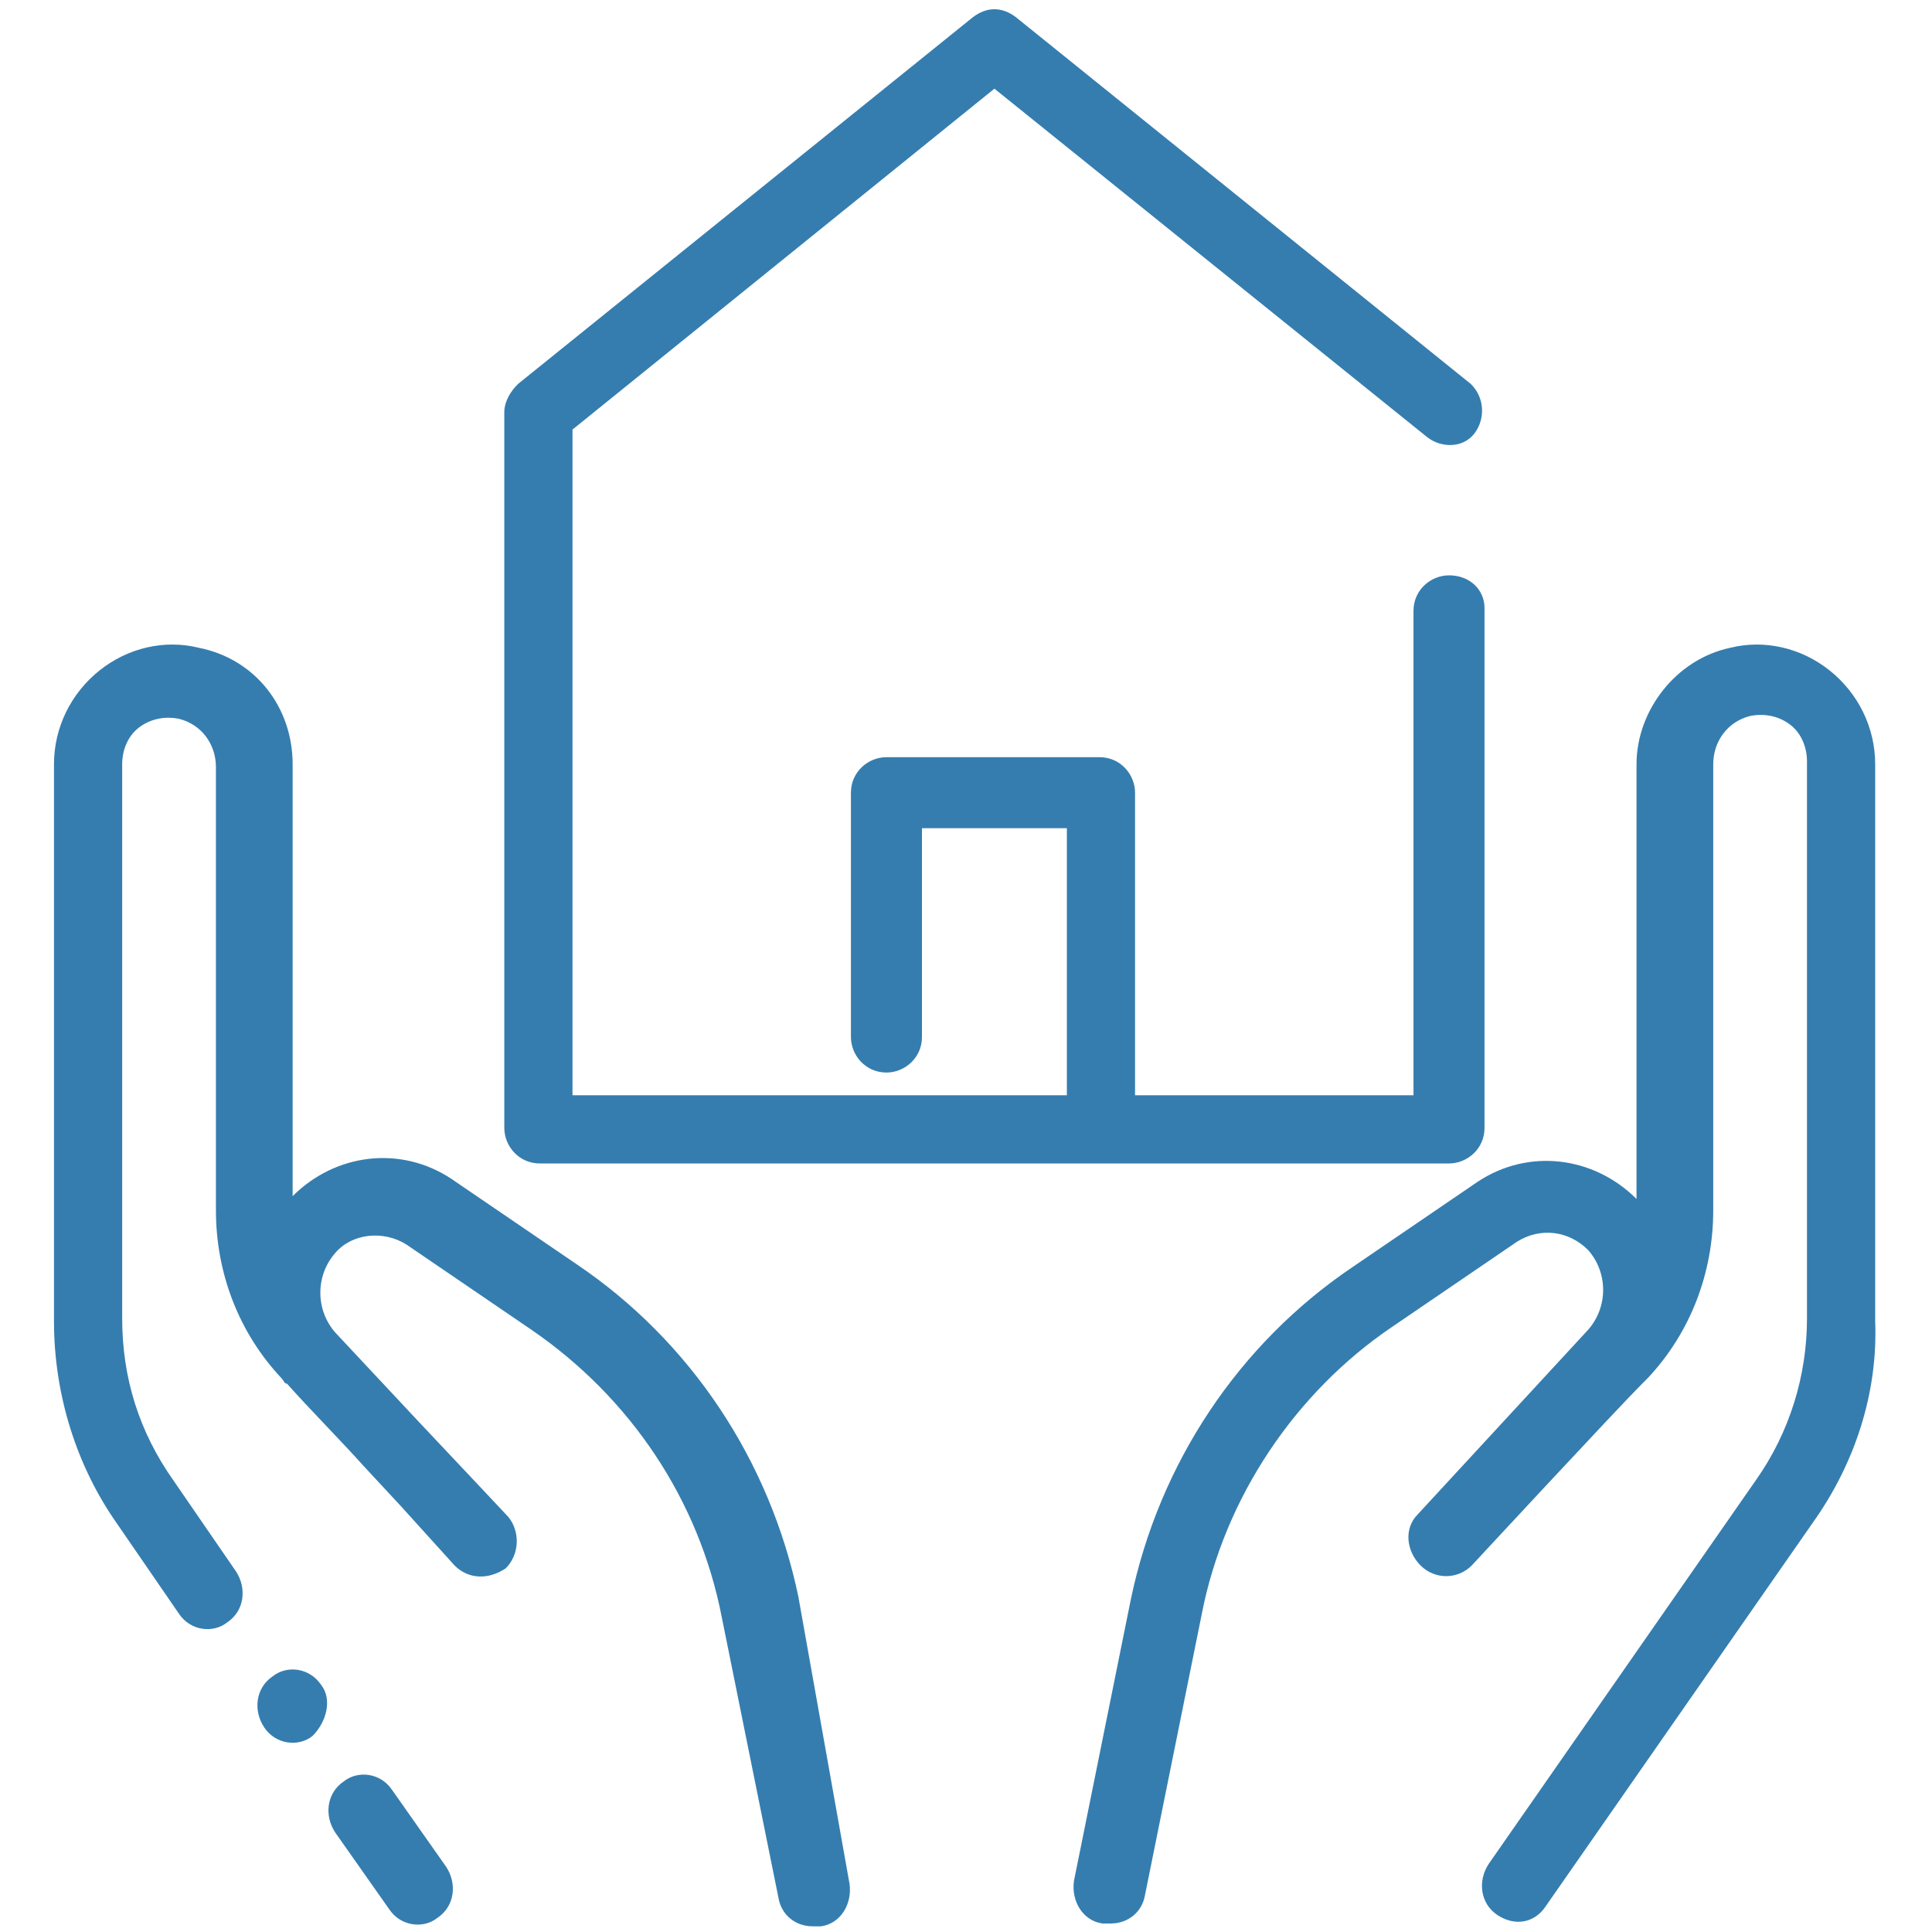 <?xml version="1.0" encoding="utf-8"?>
<!-- Generator: Adobe Illustrator 23.0.3, SVG Export Plug-In . SVG Version: 6.00 Build 0)  -->
<svg version="1.1" id="accueil-recherche-accompagnee.svg"
	 xmlns="http://www.w3.org/2000/svg" xmlns:xlink="http://www.w3.org/1999/xlink" x="0px" y="0px" width="68px" height="68px"
	 viewBox="0 0 68 68" style="enable-background:new 0 0 68 68;" xml:space="preserve">
<style type="text/css">
	.st0{fill-rule:evenodd;clip-rule:evenodd;fill:#357DAF;stroke:#357DAF;stroke-width:0.5;}
	.st1{fill-rule:evenodd;clip-rule:evenodd;fill:#357DAF;}
</style>
<path id="Forme_14" class="st0" d="M51,20.5c-0.5,0-1,0.4-1,1v17.3H39.7V27.9c0-0.5-0.4-1-1-1c0,0,0,0,0,0h-7.5c-0.5,0-1,0.4-1,1
	v8.6c0,0.5,0.4,1,1,1c0.5,0,1-0.4,1-1c0,0,0,0,0,0v-7.6h5.6v9.9H19.9V15L35,2.8l15.4,12.4c0.4,0.3,1,0.3,1.3-0.1c0,0,0,0,0,0
	c0.3-0.4,0.3-1-0.1-1.4l-16-12.9c-0.4-0.3-0.8-0.3-1.2,0l-16,12.9c-0.2,0.2-0.4,0.5-0.4,0.8v25.2c0,0.5,0.4,1,1,1c0,0,0,0,0,0H51
	c0.5,0,1-0.4,1-1c0,0,0,0,0,0V21.4C52,20.9,51.6,20.5,51,20.5C51,20.5,51,20.5,51,20.5L51,20.5L51,20.5z"/>
<path id="Forme_15" class="st1" d="M13.8,63c-0.4-0.6-1.2-0.7-1.7-0.3c0,0,0,0,0,0c-0.6,0.4-0.7,1.2-0.3,1.8l1.9,2.7
	c0.4,0.6,1.2,0.7,1.7,0.3c0,0,0,0,0,0c0.6-0.4,0.7-1.2,0.3-1.8L13.8,63z M28.1,56.2c-1-4.8-3.8-9-7.8-11.7l-4.4-3
	c-1.8-1.2-4.1-0.9-5.6,0.6V26.9c0-2-1.3-3.7-3.3-4.1c-1.2-0.3-2.5,0-3.5,0.8c-1,0.8-1.6,2-1.6,3.3v19.6c0,2.6,0.8,5.1,2.2,7.1
	l2.2,3.2c0.4,0.6,1.2,0.7,1.7,0.3c0,0,0,0,0,0c0.6-0.4,0.7-1.2,0.3-1.8l-2.2-3.2c-1.2-1.7-1.8-3.6-1.8-5.7V26.9c0-0.5,0.2-1,0.6-1.3
	c0.4-0.3,0.9-0.4,1.4-0.3c0.8,0.2,1.3,0.9,1.3,1.7v15.6c0,2.2,0.8,4.3,2.3,5.9c0.1,0.1,0.1,0.2,0.2,0.2c0.8,0.9,1.8,1.9,2.7,2.9
	l1.3,1.4l0,0l1.9,2.1c0.5,0.5,1.2,0.5,1.8,0.1c0,0,0,0,0,0c0.5-0.5,0.5-1.3,0.1-1.8c0,0-1.5-1.6-3.2-3.4l-2.9-3.1l0,0
	c-0.7-0.8-0.7-2,0-2.8c0.6-0.7,1.7-0.8,2.5-0.3l4.4,3c3.5,2.4,5.9,6,6.7,10.1l2,9.9c0.1,0.6,0.6,1,1.2,1c0.1,0,0.2,0,0.3,0
	c0.7-0.1,1.1-0.8,1-1.5L28.1,56.2z M11.3,59.3c-0.4-0.6-1.2-0.7-1.7-0.3c0,0,0,0,0,0c-0.6,0.4-0.7,1.2-0.3,1.8l0,0
	c0.4,0.6,1.2,0.7,1.7,0.3c0,0,0,0,0,0C11.5,60.6,11.7,59.8,11.3,59.3L11.3,59.3z M64.4,23.6c-1-0.8-2.3-1.1-3.5-0.8
	c-1.9,0.4-3.3,2.2-3.3,4.1v15.3c-1.5-1.5-3.8-1.8-5.6-0.6l-4.4,3c-4,2.7-6.8,6.9-7.8,11.7l-2,9.9c-0.1,0.7,0.3,1.4,1,1.5
	c0.1,0,0.2,0,0.3,0c0.6,0,1.1-0.4,1.2-1l2-9.9c0.8-4.1,3.3-7.8,6.7-10.1l4.4-3c0.8-0.5,1.8-0.4,2.5,0.3c0.7,0.8,0.7,2,0,2.8l0,0
	l-6,6.5c-0.5,0.5-0.4,1.3,0.1,1.8c0.5,0.5,1.3,0.5,1.8,0c0,0,0,0,0,0c0,0,5.1-5.5,6-6.4c0.1-0.1,0.1-0.1,0.2-0.2
	c1.5-1.6,2.3-3.7,2.3-5.9V26.9c0-0.8,0.5-1.5,1.3-1.7c0.5-0.1,1,0,1.4,0.3c0.4,0.3,0.6,0.8,0.6,1.3v19.6c0,2-0.6,4-1.8,5.7
	l-9.4,13.5c-0.4,0.6-0.3,1.4,0.3,1.8c0.6,0.4,1.3,0.3,1.7-0.3c0,0,0,0,0,0l9.4-13.5c1.5-2.1,2.3-4.6,2.2-7.1V26.9
	C66,25.6,65.4,24.4,64.4,23.6z"/>
</svg>
